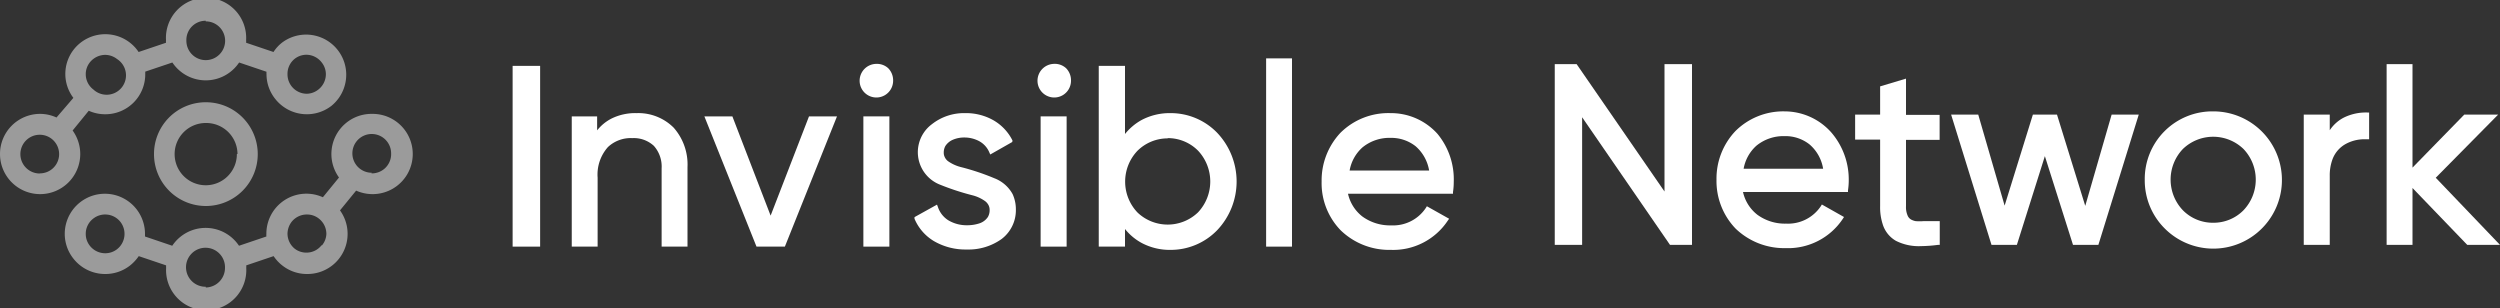 <svg id="Layer_1" data-name="Layer 1" xmlns="http://www.w3.org/2000/svg" viewBox="0 0 200 24.64">
  <rect x="0" y="0" width="200" height="24.64" fill="#333333" stroke="none"/>
  <defs>
    <style>
      .cls-1 {
        fill: #9b9b9b;
      }
      .cls-2 {
        fill: #ffffff;
      }
    </style>
  </defs>
  <title>INV-logo</title>
  <path class="cls-1" d="M12.32,12.32a4.15,4.15,0,1,0,4.14-4.14A4.14,4.14,0,0,0,12.32,12.32Zm6.63,0a2.49,2.49,0,1,1-2.49-2.48A2.5,2.5,0,0,1,19,12.32Z"/>
  <path
    class="cls-1"
    d="M6.42,12.32a3.22,3.22,0,0,0-.61-1.88L7.1,8.86a3.18,3.18,0,0,0,1.31.28,3.19,3.19,0,0,0,3.21-3.2c0-.07,0-.14,0-.21L13.79,5a3.21,3.21,0,0,0,5.34,0l2.19.74a1.48,1.48,0,0,0,0,.21A3.17,3.17,0,0,0,22,7.89a3.22,3.22,0,0,0,4.5.59h0a3.21,3.21,0,0,0-3.91-5.09,3,3,0,0,0-.71.77l-2.19-.74a1.48,1.48,0,0,0,0-.21,3.21,3.21,0,1,0-6.41,0,1.48,1.48,0,0,0,0,.21l-2.19.74A3.21,3.21,0,0,0,5.87,4a3.17,3.17,0,0,0,0,3.83L4.52,9.4a3.18,3.18,0,0,0-1.31-.29,3.21,3.21,0,1,0,3.21,3.21ZM23.57,4.71a1.52,1.52,0,0,1,.94-.33A1.56,1.56,0,0,1,25.74,5a1.52,1.52,0,0,1,.33.94,1.56,1.56,0,0,1-.61,1.23h0a1.52,1.52,0,0,1-.94.33A1.55,1.55,0,0,1,23,5.94,1.53,1.53,0,0,1,23.57,4.71Zm-7.11-3a1.55,1.55,0,1,1-1.55,1.55A1.54,1.54,0,0,1,16.46,1.66ZM7.18,5a1.59,1.59,0,0,1,1.23-.61,1.55,1.55,0,0,1,.95.33A1.55,1.55,0,1,1,7.47,7.16l0,0h0l0,0a1.53,1.53,0,0,1-.61-1.23A1.51,1.51,0,0,1,7.18,5Zm-4,8.88a1.55,1.55,0,1,1,1.55-1.55A1.54,1.54,0,0,1,3.21,13.87Z"/>
  <path
    class="cls-1"
    d="M29.72,9.11a3.21,3.21,0,0,0-2.6,5.09l-1.29,1.58a3.2,3.2,0,0,0-4.52,2.93,1.48,1.48,0,0,0,0,.21l-2.19.74a3.21,3.21,0,0,0-5.34,0l-2.18-.74c0-.07,0-.14,0-.21a3.21,3.21,0,1,0-6.42,0,3.18,3.18,0,0,0,.67,1.95,3.22,3.22,0,0,0,2.54,1.26,3.19,3.19,0,0,0,2-.67h0a3.4,3.4,0,0,0,.71-.76l2.19.74a1.34,1.34,0,0,0,0,.2,3.21,3.21,0,1,0,6.41,0,1.34,1.34,0,0,0,0-.2l2.19-.74a3.18,3.18,0,0,0,.71.76h0a3.18,3.18,0,0,0,2,.67,3.21,3.21,0,0,0,2.6-5.09l1.29-1.58a3.25,3.25,0,0,0,1.32.28,3.21,3.21,0,1,0,0-6.42ZM9.36,19.94a1.53,1.53,0,0,1-.95.32,1.56,1.56,0,0,1-1.23-.61,1.51,1.51,0,0,1-.32-.94,1.53,1.53,0,0,1,.61-1.23,1.55,1.55,0,0,1,2.17.28,1.56,1.56,0,0,1-.28,2.18Zm7.1,3A1.56,1.56,0,1,1,18,21.43,1.57,1.57,0,0,1,16.46,23Zm9.28-3.34a1.53,1.53,0,0,1-1.23.61,1.51,1.51,0,0,1-.94-.32h0A1.56,1.56,0,0,1,23,18.71a1.6,1.6,0,0,1,.32-.95,1.55,1.55,0,0,1,1.24-.6,1.51,1.51,0,0,1,.94.32,1.56,1.56,0,0,1,.61,1.23A1.52,1.52,0,0,1,25.74,19.65Zm4-5.78a1.55,1.55,0,1,1,1.55-1.55A1.54,1.54,0,0,1,29.72,13.87Z"/>
  <polygon
    points="41.01 5.27 41.01 19.73 43.21 19.73 43.21 5.27 43.05 5.27 41.01 5.27"
    class="cls-2"
  />
  <path
    d="M50.93,9.05a4.28,4.28,0,0,0-2,.43,3.5,3.5,0,0,0-1.16.95V9.31H45.74V19.73h2.07V14.22a3.31,3.31,0,0,1,.82-2.45,2.65,2.65,0,0,1,1.95-.72,2.36,2.36,0,0,1,1.73.62,2.49,2.49,0,0,1,.62,1.8v6.26H55V13.37a4.45,4.45,0,0,0-1.11-3.16A4,4,0,0,0,50.93,9.05Z"
    class="cls-2"
  />
  <polygon
    points="64.72 9.31 61.65 17.25 58.59 9.31 56.35 9.31 60.52 19.73 62.79 19.73 66.96 9.31 66.72 9.31 64.72 9.31"
    class="cls-2"
  />
  <path d="M70.12,5.11a1.35,1.35,0,0,0-1.35,1.35,1.34,1.34,0,0,0,2.68,0,1.38,1.38,0,0,0-.39-1A1.33,1.33,0,0,0,70.12,5.11Z"
    class="cls-2"
  />
  <polygon
    points="69.07 9.47 69.07 19.73 71.15 19.73 71.15 9.31 69.07 9.31 69.07 9.47"
    class="cls-2"
  />
  <path
    d="M79.55,14.26a19,19,0,0,0-2.7-.9,3.13,3.13,0,0,1-1-.46.85.85,0,0,1-.26-.31.8.8,0,0,1-.09-.39,1.08,1.08,0,0,1,.13-.52,1.36,1.36,0,0,1,.6-.5,2.27,2.27,0,0,1,.91-.18,2.52,2.52,0,0,1,1.19.29,1.83,1.83,0,0,1,.82.91l.07.16,1.76-1L81,11.24a3.85,3.85,0,0,0-1.51-1.61,4.43,4.43,0,0,0-2.27-.58,4.15,4.15,0,0,0-2.66.88,2.79,2.79,0,0,0,.56,4.81,20.24,20.24,0,0,0,2.7.89,3,3,0,0,1,1,.47.94.94,0,0,1,.26.31.8.8,0,0,1,.09.39,1.06,1.06,0,0,1-.14.56,1.3,1.3,0,0,1-.65.5,3.09,3.09,0,0,1-1,.16,2.86,2.86,0,0,1-1.52-.4,2,2,0,0,1-.83-1.07l-.07-.18-1.8,1,0,.13a3.8,3.8,0,0,0,1.54,1.78,5,5,0,0,0,2.63.68,4.55,4.55,0,0,0,2.8-.84,2.89,2.89,0,0,0,1.14-2.35,2.94,2.94,0,0,0-.26-1.24A2.81,2.81,0,0,0,79.55,14.26Z"
    class="cls-2"
  />
  <path
    d="M84.3,5.11A1.35,1.35,0,0,0,83,6.46a1.34,1.34,0,0,0,2.68,0,1.38,1.38,0,0,0-.39-1A1.33,1.33,0,0,0,84.3,5.11Z"
    class="cls-2"
  />
  <polygon
    points="83.25 9.47 83.25 19.73 85.33 19.73 85.33 9.31 83.25 9.31 83.25 9.47"
    class="cls-2"
  />
  <path
    d="M93.63,9.05a4.8,4.8,0,0,0-2.32.56A4.5,4.5,0,0,0,90,10.72V5.27H87.9V19.73H90V18.32a4.38,4.38,0,0,0,1.34,1.12,4.79,4.79,0,0,0,2.32.55,5.17,5.17,0,0,0,3.72-1.58,5.66,5.66,0,0,0,0-7.78A5.17,5.17,0,0,0,93.63,9.05Zm-.22,2a3.4,3.4,0,0,1,2.43,1,3.6,3.6,0,0,1,0,4.94A3.5,3.5,0,0,1,91,17a3.58,3.58,0,0,1,0-4.94A3.43,3.43,0,0,1,93.41,11.07Z"
    class="cls-2"
  />
  <polygon
    points="101.29 4.83 101.29 19.73 103.36 19.73 103.36 4.67 101.29 4.67 101.29 4.83"
    class="cls-2"
  />
  <path
    d="M111.23,9.05a5.43,5.43,0,0,0-4,1.58,5.56,5.56,0,0,0-1.5,3.89,5.41,5.41,0,0,0,1.53,3.91,5.58,5.58,0,0,0,4,1.56,5.24,5.24,0,0,0,4.57-2.35l.1-.14-1.78-1-.08.13a3.14,3.14,0,0,1-2.77,1.4,3.76,3.76,0,0,1-2.31-.71,3.18,3.18,0,0,1-1.15-1.82h8.4l0-.14a5.52,5.52,0,0,0,.06-.81A5.71,5.71,0,0,0,115,10.71,5,5,0,0,0,111.23,9.05ZM109,11.79a3.41,3.41,0,0,1,2.25-.76,3.14,3.14,0,0,1,2,.67,3.29,3.29,0,0,1,1.08,1.94h-6.36A3.23,3.23,0,0,1,109,11.79Z"
    class="cls-2"
  />
  <polygon
    points="133.16 5.13 133.16 15.32 126.13 5.13 124.38 5.13 124.38 19.59 126.57 19.59 126.57 9.38 133.6 19.59 135.36 19.59 135.36 5.13 135.2 5.13 133.16 5.13"
    class="cls-2"
  />
  <path
    d="M142.77,8.91a5.42,5.42,0,0,0-3.94,1.58,5.52,5.52,0,0,0-1.51,3.89,5.49,5.49,0,0,0,1.53,3.91,5.6,5.6,0,0,0,4,1.56,5.26,5.26,0,0,0,4.58-2.35l.09-.14-1.77-1-.08.13a3.15,3.15,0,0,1-2.78,1.4,3.73,3.73,0,0,1-2.3-.71,3.18,3.18,0,0,1-1.15-1.82h8.4l0-.14a5.52,5.52,0,0,0,.06-.81,5.76,5.76,0,0,0-1.41-3.83A5,5,0,0,0,142.77,8.91Zm-2.25,2.74a3.43,3.43,0,0,1,2.25-.76,3.1,3.1,0,0,1,2,.67,3.24,3.24,0,0,1,1.08,1.94h-6.36A3.23,3.23,0,0,1,140.52,11.65Z"
    class="cls-2"
  />
  <path
    d="M152.48,6.29l-2.07.62V9.17h-2v2h2V16.5a4.39,4.39,0,0,0,.2,1.42,2.31,2.31,0,0,0,1.07,1.35,4.05,4.05,0,0,0,2,.42,11.32,11.32,0,0,0,1.36-.1l.14,0V17.69H155c-.42,0-.78,0-1.1,0a4,4,0,0,1-.66,0,1.35,1.35,0,0,1-.34-.12.65.65,0,0,1-.3-.35,1.67,1.67,0,0,1-.12-.72V11.19h2.69v-2h-2.69Z"
    class="cls-2"
  />
  <polygon
    points="168.93 9.17 166.82 16.47 164.56 9.17 162.63 9.17 160.37 16.45 158.26 9.17 156.09 9.17 159.32 19.59 161.35 19.59 163.59 12.49 165.84 19.59 167.87 19.59 171.1 9.17 170.89 9.17 168.93 9.17"
    class="cls-2"
  />
  <path
    d="M177.05,8.91a5.41,5.41,0,0,0-5.47,5.47,5.43,5.43,0,0,0,1.59,3.89,5.49,5.49,0,1,0,3.88-9.36Zm0,8.91a3.36,3.36,0,0,1-2.42-1,3.55,3.55,0,0,1,0-4.9,3.49,3.49,0,0,1,4.85,0,3.55,3.55,0,0,1,0,4.9A3.36,3.36,0,0,1,177.05,17.82Z"
    class="cls-2"
  />
  <path
    d="M187.48,9.42a3,3,0,0,0-1.1,1V9.17H184.3V19.59h2.08V14.08a3.69,3.69,0,0,1,.24-1.39,2.33,2.33,0,0,1,1.07-1.19,3.12,3.12,0,0,1,1.51-.36h.33V9h-.16A4,4,0,0,0,187.48,9.42Z"
    class="cls-2"
  />
  <polygon
    points="194.86 14.22 199.85 9.17 197.14 9.17 193 13.41 193 5.13 190.93 5.13 190.93 19.59 193 19.59 193 15.04 197.38 19.59 197.45 19.59 200 19.59 194.86 14.22"
    class="cls-2"
  />
</svg>
